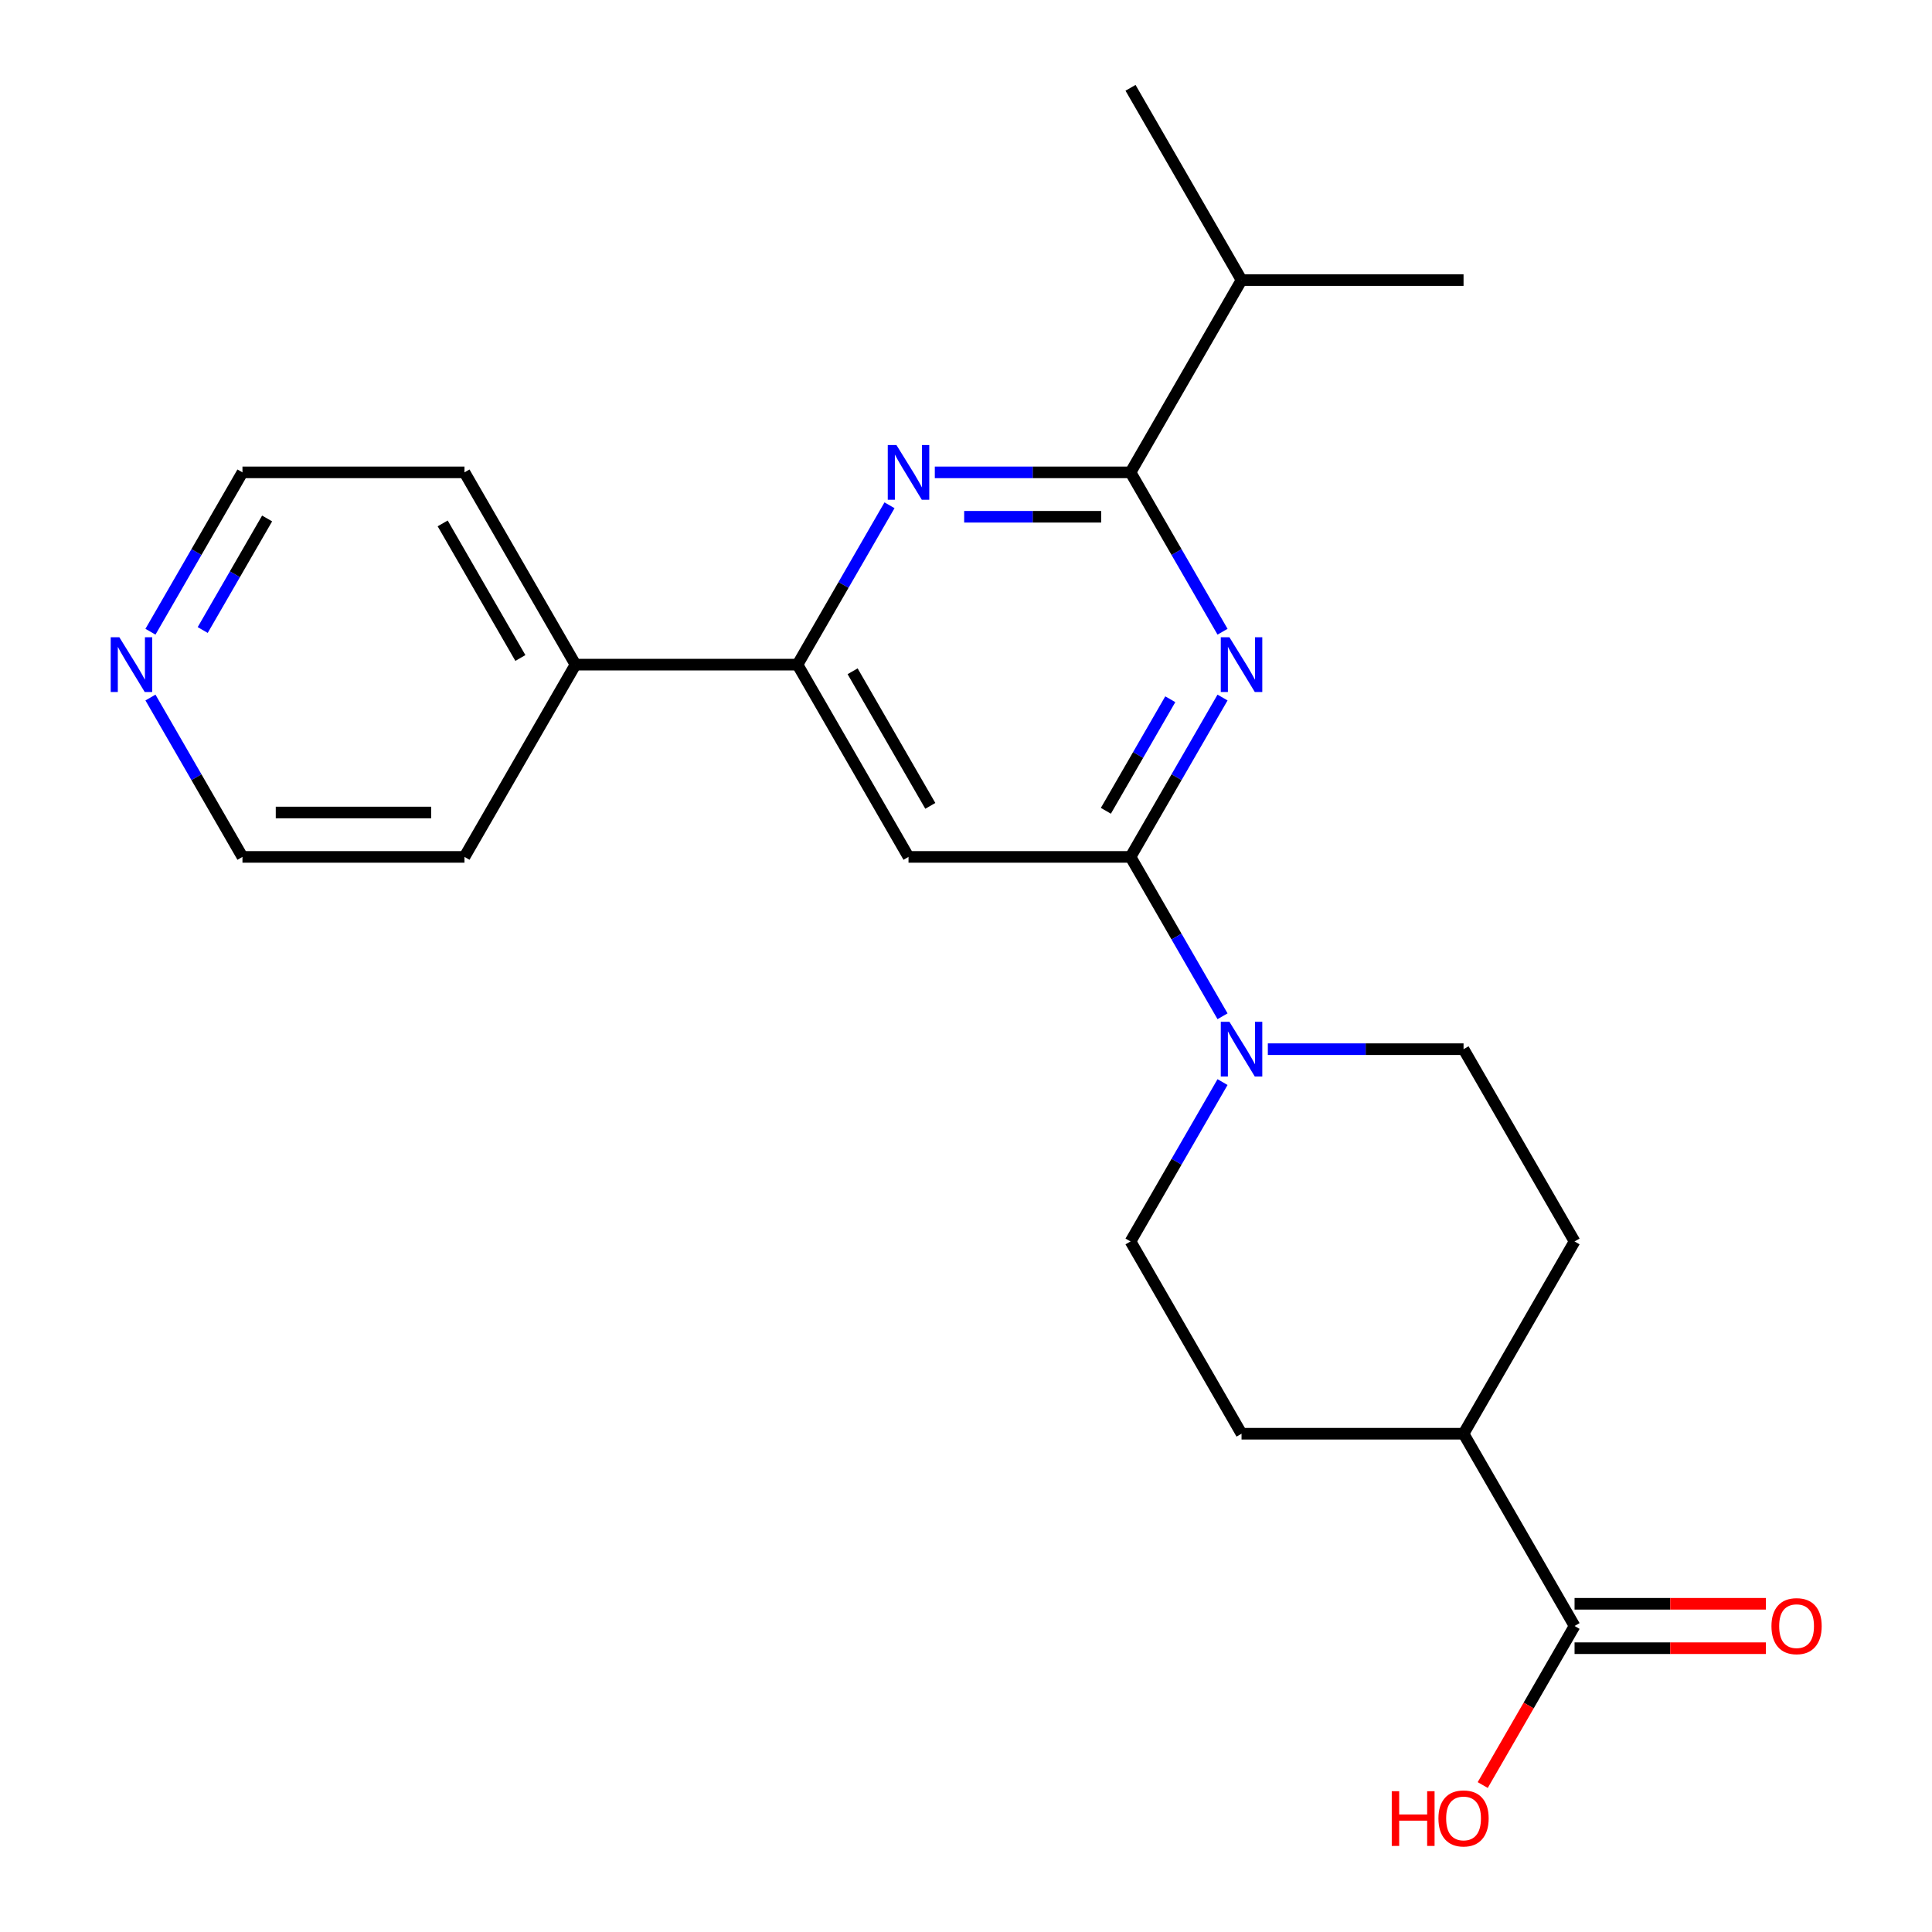 <?xml version='1.0' encoding='iso-8859-1'?>
<svg version='1.1' baseProfile='full'
              xmlns='http://www.w3.org/2000/svg'
                      xmlns:rdkit='http://www.rdkit.org/xml'
                      xmlns:xlink='http://www.w3.org/1999/xlink'
                  xml:space='preserve'
width='1000px' height='1000px' viewBox='0 0 1000 1000'>
<!-- END OF HEADER -->
<rect style='opacity:1.0;fill:#FFFFFF;stroke:none' width='1000' height='1000' x='0' y='0'> </rect>
<path class='bond-0' d='M 632.783,361.046 L 608.971,402.289' style='fill:none;fill-rule:evenodd;stroke:#0000FF;stroke-width:6px;stroke-linecap:butt;stroke-linejoin:miter;stroke-opacity:1' />
<path class='bond-0' d='M 608.971,402.289 L 585.159,443.533' style='fill:none;fill-rule:evenodd;stroke:#000000;stroke-width:6px;stroke-linecap:butt;stroke-linejoin:miter;stroke-opacity:1' />
<path class='bond-0' d='M 605.736,361.927 L 589.067,390.798' style='fill:none;fill-rule:evenodd;stroke:#0000FF;stroke-width:6px;stroke-linecap:butt;stroke-linejoin:miter;stroke-opacity:1' />
<path class='bond-0' d='M 589.067,390.798 L 572.399,419.668' style='fill:none;fill-rule:evenodd;stroke:#000000;stroke-width:6px;stroke-linecap:butt;stroke-linejoin:miter;stroke-opacity:1' />
<path class='bond-1' d='M 632.783,326.98 L 608.971,285.737' style='fill:none;fill-rule:evenodd;stroke:#0000FF;stroke-width:6px;stroke-linecap:butt;stroke-linejoin:miter;stroke-opacity:1' />
<path class='bond-1' d='M 608.971,285.737 L 585.159,244.494' style='fill:none;fill-rule:evenodd;stroke:#000000;stroke-width:6px;stroke-linecap:butt;stroke-linejoin:miter;stroke-opacity:1' />
<path class='bond-3' d='M 585.159,443.533 L 470.244,443.533' style='fill:none;fill-rule:evenodd;stroke:#000000;stroke-width:6px;stroke-linecap:butt;stroke-linejoin:miter;stroke-opacity:1' />
<path class='bond-4' d='M 585.159,443.533 L 608.971,484.776' style='fill:none;fill-rule:evenodd;stroke:#000000;stroke-width:6px;stroke-linecap:butt;stroke-linejoin:miter;stroke-opacity:1' />
<path class='bond-4' d='M 608.971,484.776 L 632.783,526.019' style='fill:none;fill-rule:evenodd;stroke:#0000FF;stroke-width:6px;stroke-linecap:butt;stroke-linejoin:miter;stroke-opacity:1' />
<path class='bond-2' d='M 585.159,244.494 L 534.508,244.494' style='fill:none;fill-rule:evenodd;stroke:#000000;stroke-width:6px;stroke-linecap:butt;stroke-linejoin:miter;stroke-opacity:1' />
<path class='bond-2' d='M 534.508,244.494 L 483.857,244.494' style='fill:none;fill-rule:evenodd;stroke:#0000FF;stroke-width:6px;stroke-linecap:butt;stroke-linejoin:miter;stroke-opacity:1' />
<path class='bond-2' d='M 569.964,267.477 L 534.508,267.477' style='fill:none;fill-rule:evenodd;stroke:#000000;stroke-width:6px;stroke-linecap:butt;stroke-linejoin:miter;stroke-opacity:1' />
<path class='bond-2' d='M 534.508,267.477 L 499.052,267.477' style='fill:none;fill-rule:evenodd;stroke:#0000FF;stroke-width:6px;stroke-linecap:butt;stroke-linejoin:miter;stroke-opacity:1' />
<path class='bond-15' d='M 585.159,244.494 L 642.617,144.974' style='fill:none;fill-rule:evenodd;stroke:#000000;stroke-width:6px;stroke-linecap:butt;stroke-linejoin:miter;stroke-opacity:1' />
<path class='bond-5' d='M 460.41,261.526 L 436.598,302.77' style='fill:none;fill-rule:evenodd;stroke:#0000FF;stroke-width:6px;stroke-linecap:butt;stroke-linejoin:miter;stroke-opacity:1' />
<path class='bond-5' d='M 436.598,302.77 L 412.787,344.013' style='fill:none;fill-rule:evenodd;stroke:#000000;stroke-width:6px;stroke-linecap:butt;stroke-linejoin:miter;stroke-opacity:1' />
<path class='bond-23' d='M 470.244,443.533 L 412.787,344.013' style='fill:none;fill-rule:evenodd;stroke:#000000;stroke-width:6px;stroke-linecap:butt;stroke-linejoin:miter;stroke-opacity:1' />
<path class='bond-23' d='M 481.529,417.113 L 441.309,347.449' style='fill:none;fill-rule:evenodd;stroke:#000000;stroke-width:6px;stroke-linecap:butt;stroke-linejoin:miter;stroke-opacity:1' />
<path class='bond-7' d='M 632.783,560.085 L 608.971,601.328' style='fill:none;fill-rule:evenodd;stroke:#0000FF;stroke-width:6px;stroke-linecap:butt;stroke-linejoin:miter;stroke-opacity:1' />
<path class='bond-7' d='M 608.971,601.328 L 585.159,642.572' style='fill:none;fill-rule:evenodd;stroke:#000000;stroke-width:6px;stroke-linecap:butt;stroke-linejoin:miter;stroke-opacity:1' />
<path class='bond-8' d='M 656.23,543.052 L 706.881,543.052' style='fill:none;fill-rule:evenodd;stroke:#0000FF;stroke-width:6px;stroke-linecap:butt;stroke-linejoin:miter;stroke-opacity:1' />
<path class='bond-8' d='M 706.881,543.052 L 757.532,543.052' style='fill:none;fill-rule:evenodd;stroke:#000000;stroke-width:6px;stroke-linecap:butt;stroke-linejoin:miter;stroke-opacity:1' />
<path class='bond-11' d='M 412.787,344.013 L 297.871,344.013' style='fill:none;fill-rule:evenodd;stroke:#000000;stroke-width:6px;stroke-linecap:butt;stroke-linejoin:miter;stroke-opacity:1' />
<path class='bond-6' d='M 814.99,841.611 L 757.532,742.091' style='fill:none;fill-rule:evenodd;stroke:#000000;stroke-width:6px;stroke-linecap:butt;stroke-linejoin:miter;stroke-opacity:1' />
<path class='bond-10' d='M 814.99,853.102 L 864.511,853.102' style='fill:none;fill-rule:evenodd;stroke:#000000;stroke-width:6px;stroke-linecap:butt;stroke-linejoin:miter;stroke-opacity:1' />
<path class='bond-10' d='M 864.511,853.102 L 914.032,853.102' style='fill:none;fill-rule:evenodd;stroke:#FF0000;stroke-width:6px;stroke-linecap:butt;stroke-linejoin:miter;stroke-opacity:1' />
<path class='bond-10' d='M 814.99,830.119 L 864.511,830.119' style='fill:none;fill-rule:evenodd;stroke:#000000;stroke-width:6px;stroke-linecap:butt;stroke-linejoin:miter;stroke-opacity:1' />
<path class='bond-10' d='M 864.511,830.119 L 914.032,830.119' style='fill:none;fill-rule:evenodd;stroke:#FF0000;stroke-width:6px;stroke-linecap:butt;stroke-linejoin:miter;stroke-opacity:1' />
<path class='bond-16' d='M 814.99,841.611 L 791.224,882.774' style='fill:none;fill-rule:evenodd;stroke:#000000;stroke-width:6px;stroke-linecap:butt;stroke-linejoin:miter;stroke-opacity:1' />
<path class='bond-16' d='M 791.224,882.774 L 767.459,923.937' style='fill:none;fill-rule:evenodd;stroke:#FF0000;stroke-width:6px;stroke-linecap:butt;stroke-linejoin:miter;stroke-opacity:1' />
<path class='bond-14' d='M 585.159,642.572 L 642.617,742.091' style='fill:none;fill-rule:evenodd;stroke:#000000;stroke-width:6px;stroke-linecap:butt;stroke-linejoin:miter;stroke-opacity:1' />
<path class='bond-13' d='M 757.532,543.052 L 814.99,642.572' style='fill:none;fill-rule:evenodd;stroke:#000000;stroke-width:6px;stroke-linecap:butt;stroke-linejoin:miter;stroke-opacity:1' />
<path class='bond-9' d='M 757.532,742.091 L 814.99,642.572' style='fill:none;fill-rule:evenodd;stroke:#000000;stroke-width:6px;stroke-linecap:butt;stroke-linejoin:miter;stroke-opacity:1' />
<path class='bond-24' d='M 757.532,742.091 L 642.617,742.091' style='fill:none;fill-rule:evenodd;stroke:#000000;stroke-width:6px;stroke-linecap:butt;stroke-linejoin:miter;stroke-opacity:1' />
<path class='bond-19' d='M 297.871,344.013 L 240.414,443.533' style='fill:none;fill-rule:evenodd;stroke:#000000;stroke-width:6px;stroke-linecap:butt;stroke-linejoin:miter;stroke-opacity:1' />
<path class='bond-20' d='M 297.871,344.013 L 240.414,244.494' style='fill:none;fill-rule:evenodd;stroke:#000000;stroke-width:6px;stroke-linecap:butt;stroke-linejoin:miter;stroke-opacity:1' />
<path class='bond-20' d='M 269.349,340.577 L 229.128,270.913' style='fill:none;fill-rule:evenodd;stroke:#000000;stroke-width:6px;stroke-linecap:butt;stroke-linejoin:miter;stroke-opacity:1' />
<path class='bond-12' d='M 77.875,326.98 L 101.687,285.737' style='fill:none;fill-rule:evenodd;stroke:#0000FF;stroke-width:6px;stroke-linecap:butt;stroke-linejoin:miter;stroke-opacity:1' />
<path class='bond-12' d='M 101.687,285.737 L 125.498,244.494' style='fill:none;fill-rule:evenodd;stroke:#000000;stroke-width:6px;stroke-linecap:butt;stroke-linejoin:miter;stroke-opacity:1' />
<path class='bond-12' d='M 104.922,326.099 L 121.591,297.228' style='fill:none;fill-rule:evenodd;stroke:#0000FF;stroke-width:6px;stroke-linecap:butt;stroke-linejoin:miter;stroke-opacity:1' />
<path class='bond-12' d='M 121.591,297.228 L 138.259,268.358' style='fill:none;fill-rule:evenodd;stroke:#000000;stroke-width:6px;stroke-linecap:butt;stroke-linejoin:miter;stroke-opacity:1' />
<path class='bond-25' d='M 77.875,361.046 L 101.687,402.289' style='fill:none;fill-rule:evenodd;stroke:#0000FF;stroke-width:6px;stroke-linecap:butt;stroke-linejoin:miter;stroke-opacity:1' />
<path class='bond-25' d='M 101.687,402.289 L 125.498,443.533' style='fill:none;fill-rule:evenodd;stroke:#000000;stroke-width:6px;stroke-linecap:butt;stroke-linejoin:miter;stroke-opacity:1' />
<path class='bond-21' d='M 642.617,144.974 L 757.532,144.974' style='fill:none;fill-rule:evenodd;stroke:#000000;stroke-width:6px;stroke-linecap:butt;stroke-linejoin:miter;stroke-opacity:1' />
<path class='bond-22' d='M 642.617,144.974 L 585.159,45.455' style='fill:none;fill-rule:evenodd;stroke:#000000;stroke-width:6px;stroke-linecap:butt;stroke-linejoin:miter;stroke-opacity:1' />
<path class='bond-17' d='M 125.498,443.533 L 240.414,443.533' style='fill:none;fill-rule:evenodd;stroke:#000000;stroke-width:6px;stroke-linecap:butt;stroke-linejoin:miter;stroke-opacity:1' />
<path class='bond-17' d='M 142.736,420.55 L 223.176,420.55' style='fill:none;fill-rule:evenodd;stroke:#000000;stroke-width:6px;stroke-linecap:butt;stroke-linejoin:miter;stroke-opacity:1' />
<path class='bond-18' d='M 125.498,244.494 L 240.414,244.494' style='fill:none;fill-rule:evenodd;stroke:#000000;stroke-width:6px;stroke-linecap:butt;stroke-linejoin:miter;stroke-opacity:1' />
<path  class='atom-0' d='M 636.357 329.853
L 645.637 344.853
Q 646.557 346.333, 648.037 349.013
Q 649.517 351.693, 649.597 351.853
L 649.597 329.853
L 653.357 329.853
L 653.357 358.173
L 649.477 358.173
L 639.517 341.773
Q 638.357 339.853, 637.117 337.653
Q 635.917 335.453, 635.557 334.773
L 635.557 358.173
L 631.877 358.173
L 631.877 329.853
L 636.357 329.853
' fill='#0000FF'/>
<path  class='atom-3' d='M 463.984 230.334
L 473.264 245.334
Q 474.184 246.814, 475.664 249.494
Q 477.144 252.174, 477.224 252.334
L 477.224 230.334
L 480.984 230.334
L 480.984 258.654
L 477.104 258.654
L 467.144 242.254
Q 465.984 240.334, 464.744 238.134
Q 463.544 235.934, 463.184 235.254
L 463.184 258.654
L 459.504 258.654
L 459.504 230.334
L 463.984 230.334
' fill='#0000FF'/>
<path  class='atom-5' d='M 636.357 528.892
L 645.637 543.892
Q 646.557 545.372, 648.037 548.052
Q 649.517 550.732, 649.597 550.892
L 649.597 528.892
L 653.357 528.892
L 653.357 557.212
L 649.477 557.212
L 639.517 540.812
Q 638.357 538.892, 637.117 536.692
Q 635.917 534.492, 635.557 533.812
L 635.557 557.212
L 631.877 557.212
L 631.877 528.892
L 636.357 528.892
' fill='#0000FF'/>
<path  class='atom-11' d='M 916.905 841.691
Q 916.905 834.891, 920.265 831.091
Q 923.625 827.291, 929.905 827.291
Q 936.185 827.291, 939.545 831.091
Q 942.905 834.891, 942.905 841.691
Q 942.905 848.571, 939.505 852.491
Q 936.105 856.371, 929.905 856.371
Q 923.665 856.371, 920.265 852.491
Q 916.905 848.611, 916.905 841.691
M 929.905 853.171
Q 934.225 853.171, 936.545 850.291
Q 938.905 847.371, 938.905 841.691
Q 938.905 836.131, 936.545 833.331
Q 934.225 830.491, 929.905 830.491
Q 925.585 830.491, 923.225 833.291
Q 920.905 836.091, 920.905 841.691
Q 920.905 847.411, 923.225 850.291
Q 925.585 853.171, 929.905 853.171
' fill='#FF0000'/>
<path  class='atom-13' d='M 61.781 329.853
L 71.061 344.853
Q 71.981 346.333, 73.461 349.013
Q 74.941 351.693, 75.021 351.853
L 75.021 329.853
L 78.781 329.853
L 78.781 358.173
L 74.901 358.173
L 64.941 341.773
Q 63.781 339.853, 62.541 337.653
Q 61.341 335.453, 60.981 334.773
L 60.981 358.173
L 57.301 358.173
L 57.301 329.853
L 61.781 329.853
' fill='#0000FF'/>
<path  class='atom-17' d='M 720.372 927.13
L 724.212 927.13
L 724.212 939.17
L 738.692 939.17
L 738.692 927.13
L 742.532 927.13
L 742.532 955.45
L 738.692 955.45
L 738.692 942.37
L 724.212 942.37
L 724.212 955.45
L 720.372 955.45
L 720.372 927.13
' fill='#FF0000'/>
<path  class='atom-17' d='M 744.532 941.21
Q 744.532 934.41, 747.892 930.61
Q 751.252 926.81, 757.532 926.81
Q 763.812 926.81, 767.172 930.61
Q 770.532 934.41, 770.532 941.21
Q 770.532 948.09, 767.132 952.01
Q 763.732 955.89, 757.532 955.89
Q 751.292 955.89, 747.892 952.01
Q 744.532 948.13, 744.532 941.21
M 757.532 952.69
Q 761.852 952.69, 764.172 949.81
Q 766.532 946.89, 766.532 941.21
Q 766.532 935.65, 764.172 932.85
Q 761.852 930.01, 757.532 930.01
Q 753.212 930.01, 750.852 932.81
Q 748.532 935.61, 748.532 941.21
Q 748.532 946.93, 750.852 949.81
Q 753.212 952.69, 757.532 952.69
' fill='#FF0000'/>
</svg>
